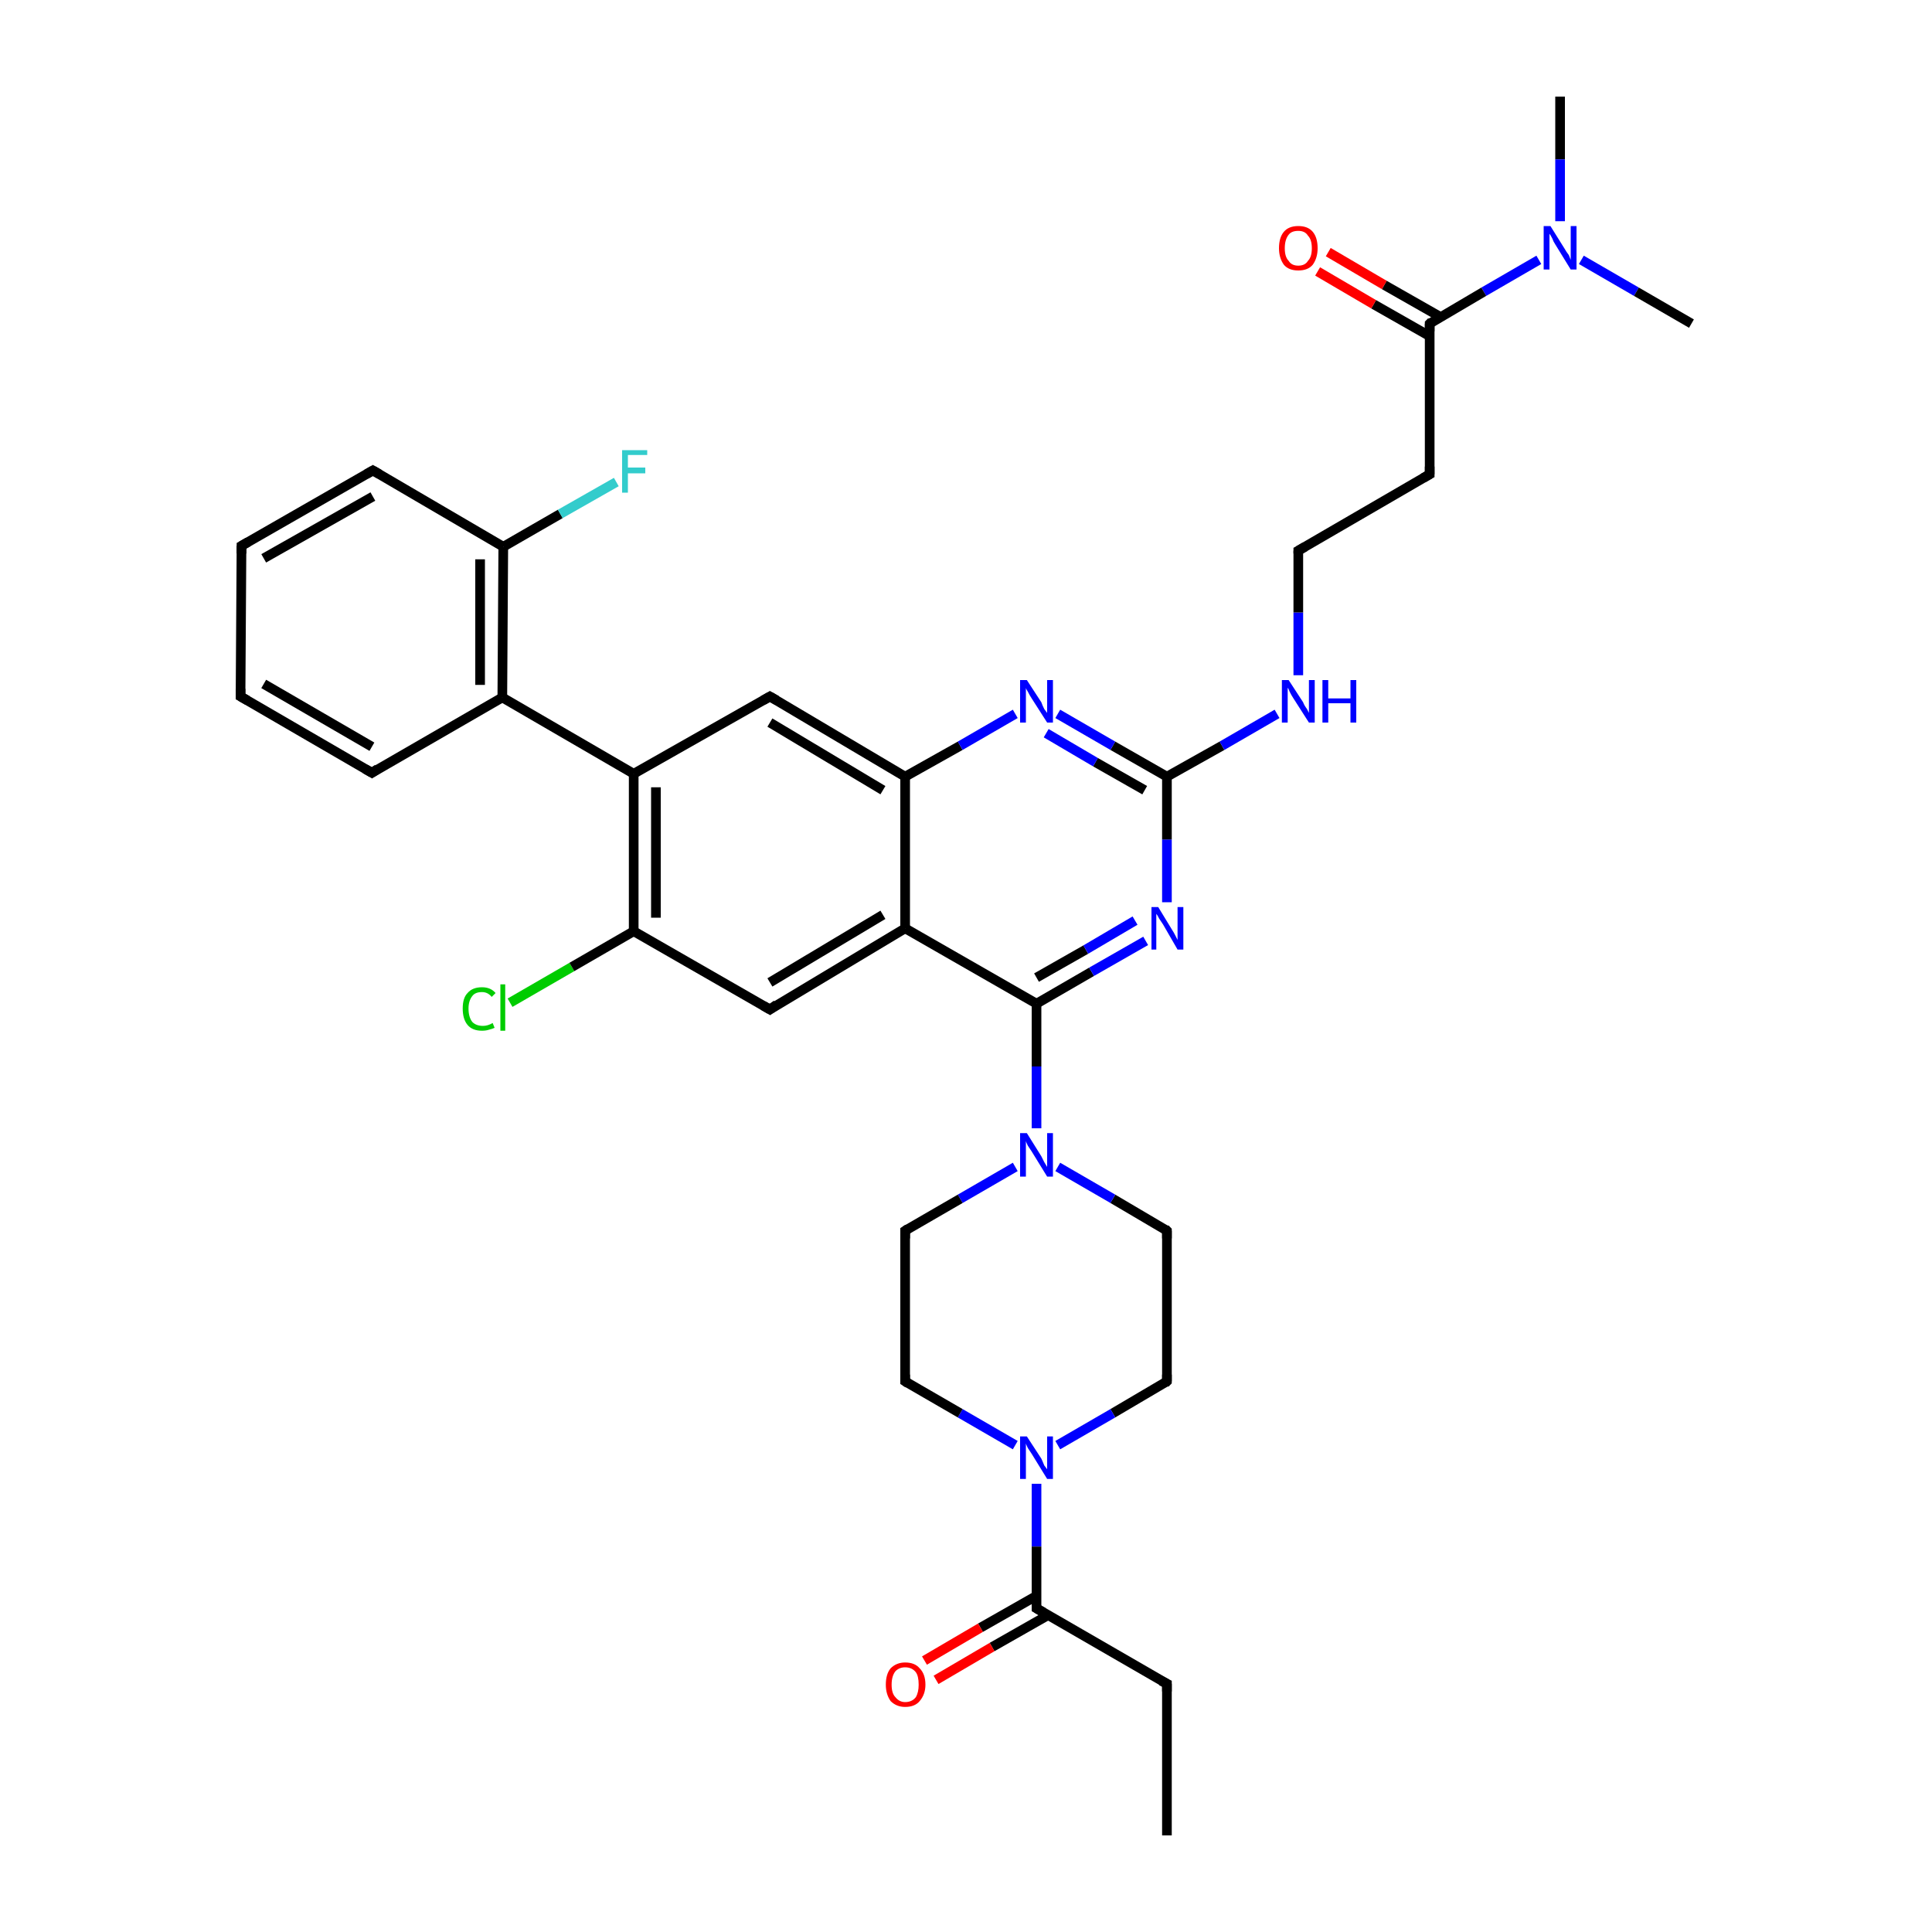<?xml version='1.0' encoding='iso-8859-1'?>
<svg version='1.1' baseProfile='full'
              xmlns='http://www.w3.org/2000/svg'
                      xmlns:rdkit='http://www.rdkit.org/xml'
                      xmlns:xlink='http://www.w3.org/1999/xlink'
                  xml:space='preserve'
width='200px' height='200px' viewBox='0 0 200 200'>
<!-- END OF HEADER -->
<rect style='opacity:1.0;fill:#FFFFFF;stroke:none' width='200.0' height='200.0' x='0.0' y='0.0'> </rect>
<path class='bond-0 atom-3 atom-4' d='M 120.8,143.0 L 120.8,127.4' style='fill:none;fill-rule:evenodd;stroke:#000000;stroke-width:1.0px;stroke-linecap:butt;stroke-linejoin:miter;stroke-opacity:1' />
<path class='bond-1 atom-3 atom-21' d='M 120.8,143.0 L 115.2,146.3' style='fill:none;fill-rule:evenodd;stroke:#000000;stroke-width:1.0px;stroke-linecap:butt;stroke-linejoin:miter;stroke-opacity:1' />
<path class='bond-1 atom-3 atom-21' d='M 115.2,146.3 L 109.5,149.6' style='fill:none;fill-rule:evenodd;stroke:#0000FF;stroke-width:1.0px;stroke-linecap:butt;stroke-linejoin:miter;stroke-opacity:1' />
<path class='bond-2 atom-22 atom-23' d='M 120.8,174.3 L 120.8,190.0' style='fill:none;fill-rule:evenodd;stroke:#000000;stroke-width:1.0px;stroke-linecap:butt;stroke-linejoin:miter;stroke-opacity:1' />
<path class='bond-3 atom-22 atom-2' d='M 120.8,174.3 L 107.3,166.5' style='fill:none;fill-rule:evenodd;stroke:#000000;stroke-width:1.0px;stroke-linecap:butt;stroke-linejoin:miter;stroke-opacity:1' />
<path class='bond-4 atom-4 atom-19' d='M 120.8,127.4 L 115.2,124.1' style='fill:none;fill-rule:evenodd;stroke:#000000;stroke-width:1.0px;stroke-linecap:butt;stroke-linejoin:miter;stroke-opacity:1' />
<path class='bond-4 atom-4 atom-19' d='M 115.2,124.1 L 109.5,120.8' style='fill:none;fill-rule:evenodd;stroke:#0000FF;stroke-width:1.0px;stroke-linecap:butt;stroke-linejoin:miter;stroke-opacity:1' />
<path class='bond-5 atom-21 atom-2' d='M 107.3,153.6 L 107.3,160.1' style='fill:none;fill-rule:evenodd;stroke:#0000FF;stroke-width:1.0px;stroke-linecap:butt;stroke-linejoin:miter;stroke-opacity:1' />
<path class='bond-5 atom-21 atom-2' d='M 107.3,160.1 L 107.3,166.5' style='fill:none;fill-rule:evenodd;stroke:#000000;stroke-width:1.0px;stroke-linecap:butt;stroke-linejoin:miter;stroke-opacity:1' />
<path class='bond-6 atom-21 atom-1' d='M 105.1,149.6 L 99.4,146.3' style='fill:none;fill-rule:evenodd;stroke:#0000FF;stroke-width:1.0px;stroke-linecap:butt;stroke-linejoin:miter;stroke-opacity:1' />
<path class='bond-6 atom-21 atom-1' d='M 99.4,146.3 L 93.7,143.0' style='fill:none;fill-rule:evenodd;stroke:#000000;stroke-width:1.0px;stroke-linecap:butt;stroke-linejoin:miter;stroke-opacity:1' />
<path class='bond-7 atom-2 atom-24' d='M 107.3,165.2 L 101.5,168.5' style='fill:none;fill-rule:evenodd;stroke:#000000;stroke-width:1.0px;stroke-linecap:butt;stroke-linejoin:miter;stroke-opacity:1' />
<path class='bond-7 atom-2 atom-24' d='M 101.5,168.5 L 95.7,171.9' style='fill:none;fill-rule:evenodd;stroke:#FF0000;stroke-width:1.0px;stroke-linecap:butt;stroke-linejoin:miter;stroke-opacity:1' />
<path class='bond-7 atom-2 atom-24' d='M 108.5,167.2 L 102.7,170.5' style='fill:none;fill-rule:evenodd;stroke:#000000;stroke-width:1.0px;stroke-linecap:butt;stroke-linejoin:miter;stroke-opacity:1' />
<path class='bond-7 atom-2 atom-24' d='M 102.7,170.5 L 96.9,173.9' style='fill:none;fill-rule:evenodd;stroke:#FF0000;stroke-width:1.0px;stroke-linecap:butt;stroke-linejoin:miter;stroke-opacity:1' />
<path class='bond-8 atom-13 atom-12' d='M 38.5,80.0 L 24.9,72.1' style='fill:none;fill-rule:evenodd;stroke:#000000;stroke-width:1.0px;stroke-linecap:butt;stroke-linejoin:miter;stroke-opacity:1' />
<path class='bond-8 atom-13 atom-12' d='M 38.5,77.3 L 27.3,70.8' style='fill:none;fill-rule:evenodd;stroke:#000000;stroke-width:1.0px;stroke-linecap:butt;stroke-linejoin:miter;stroke-opacity:1' />
<path class='bond-9 atom-13 atom-14' d='M 38.5,80.0 L 52.0,72.2' style='fill:none;fill-rule:evenodd;stroke:#000000;stroke-width:1.0px;stroke-linecap:butt;stroke-linejoin:miter;stroke-opacity:1' />
<path class='bond-10 atom-19 atom-18' d='M 107.3,116.8 L 107.3,110.4' style='fill:none;fill-rule:evenodd;stroke:#0000FF;stroke-width:1.0px;stroke-linecap:butt;stroke-linejoin:miter;stroke-opacity:1' />
<path class='bond-10 atom-19 atom-18' d='M 107.3,110.4 L 107.3,103.9' style='fill:none;fill-rule:evenodd;stroke:#000000;stroke-width:1.0px;stroke-linecap:butt;stroke-linejoin:miter;stroke-opacity:1' />
<path class='bond-11 atom-19 atom-20' d='M 105.1,120.8 L 99.4,124.1' style='fill:none;fill-rule:evenodd;stroke:#0000FF;stroke-width:1.0px;stroke-linecap:butt;stroke-linejoin:miter;stroke-opacity:1' />
<path class='bond-11 atom-19 atom-20' d='M 99.4,124.1 L 93.7,127.4' style='fill:none;fill-rule:evenodd;stroke:#000000;stroke-width:1.0px;stroke-linecap:butt;stroke-linejoin:miter;stroke-opacity:1' />
<path class='bond-12 atom-12 atom-11' d='M 24.9,72.1 L 25.0,56.5' style='fill:none;fill-rule:evenodd;stroke:#000000;stroke-width:1.0px;stroke-linecap:butt;stroke-linejoin:miter;stroke-opacity:1' />
<path class='bond-13 atom-18 atom-25' d='M 107.3,103.9 L 113.0,100.6' style='fill:none;fill-rule:evenodd;stroke:#000000;stroke-width:1.0px;stroke-linecap:butt;stroke-linejoin:miter;stroke-opacity:1' />
<path class='bond-13 atom-18 atom-25' d='M 113.0,100.6 L 118.6,97.4' style='fill:none;fill-rule:evenodd;stroke:#0000FF;stroke-width:1.0px;stroke-linecap:butt;stroke-linejoin:miter;stroke-opacity:1' />
<path class='bond-13 atom-18 atom-25' d='M 107.3,101.2 L 112.4,98.3' style='fill:none;fill-rule:evenodd;stroke:#000000;stroke-width:1.0px;stroke-linecap:butt;stroke-linejoin:miter;stroke-opacity:1' />
<path class='bond-13 atom-18 atom-25' d='M 112.4,98.3 L 117.5,95.3' style='fill:none;fill-rule:evenodd;stroke:#0000FF;stroke-width:1.0px;stroke-linecap:butt;stroke-linejoin:miter;stroke-opacity:1' />
<path class='bond-14 atom-18 atom-17' d='M 107.3,103.9 L 93.7,96.1' style='fill:none;fill-rule:evenodd;stroke:#000000;stroke-width:1.0px;stroke-linecap:butt;stroke-linejoin:miter;stroke-opacity:1' />
<path class='bond-15 atom-25 atom-5' d='M 120.8,93.4 L 120.8,86.9' style='fill:none;fill-rule:evenodd;stroke:#0000FF;stroke-width:1.0px;stroke-linecap:butt;stroke-linejoin:miter;stroke-opacity:1' />
<path class='bond-15 atom-25 atom-5' d='M 120.8,86.9 L 120.8,80.4' style='fill:none;fill-rule:evenodd;stroke:#000000;stroke-width:1.0px;stroke-linecap:butt;stroke-linejoin:miter;stroke-opacity:1' />
<path class='bond-16 atom-0 atom-17' d='M 79.7,104.5 L 93.7,96.1' style='fill:none;fill-rule:evenodd;stroke:#000000;stroke-width:1.0px;stroke-linecap:butt;stroke-linejoin:miter;stroke-opacity:1' />
<path class='bond-16 atom-0 atom-17' d='M 79.7,101.7 L 91.4,94.7' style='fill:none;fill-rule:evenodd;stroke:#000000;stroke-width:1.0px;stroke-linecap:butt;stroke-linejoin:miter;stroke-opacity:1' />
<path class='bond-17 atom-0 atom-16' d='M 79.7,104.5 L 65.6,96.4' style='fill:none;fill-rule:evenodd;stroke:#000000;stroke-width:1.0px;stroke-linecap:butt;stroke-linejoin:miter;stroke-opacity:1' />
<path class='bond-18 atom-17 atom-33' d='M 93.7,96.1 L 93.7,80.4' style='fill:none;fill-rule:evenodd;stroke:#000000;stroke-width:1.0px;stroke-linecap:butt;stroke-linejoin:miter;stroke-opacity:1' />
<path class='bond-19 atom-5 atom-26' d='M 120.8,80.4 L 126.5,77.2' style='fill:none;fill-rule:evenodd;stroke:#000000;stroke-width:1.0px;stroke-linecap:butt;stroke-linejoin:miter;stroke-opacity:1' />
<path class='bond-19 atom-5 atom-26' d='M 126.5,77.2 L 132.2,73.9' style='fill:none;fill-rule:evenodd;stroke:#0000FF;stroke-width:1.0px;stroke-linecap:butt;stroke-linejoin:miter;stroke-opacity:1' />
<path class='bond-20 atom-5 atom-32' d='M 120.8,80.4 L 115.2,77.2' style='fill:none;fill-rule:evenodd;stroke:#000000;stroke-width:1.0px;stroke-linecap:butt;stroke-linejoin:miter;stroke-opacity:1' />
<path class='bond-20 atom-5 atom-32' d='M 115.2,77.2 L 109.5,73.9' style='fill:none;fill-rule:evenodd;stroke:#0000FF;stroke-width:1.0px;stroke-linecap:butt;stroke-linejoin:miter;stroke-opacity:1' />
<path class='bond-20 atom-5 atom-32' d='M 118.5,81.8 L 113.4,78.9' style='fill:none;fill-rule:evenodd;stroke:#000000;stroke-width:1.0px;stroke-linecap:butt;stroke-linejoin:miter;stroke-opacity:1' />
<path class='bond-20 atom-5 atom-32' d='M 113.4,78.9 L 108.3,75.9' style='fill:none;fill-rule:evenodd;stroke:#0000FF;stroke-width:1.0px;stroke-linecap:butt;stroke-linejoin:miter;stroke-opacity:1' />
<path class='bond-21 atom-26 atom-6' d='M 134.4,69.9 L 134.4,63.4' style='fill:none;fill-rule:evenodd;stroke:#0000FF;stroke-width:1.0px;stroke-linecap:butt;stroke-linejoin:miter;stroke-opacity:1' />
<path class='bond-21 atom-26 atom-6' d='M 134.4,63.4 L 134.4,57.0' style='fill:none;fill-rule:evenodd;stroke:#000000;stroke-width:1.0px;stroke-linecap:butt;stroke-linejoin:miter;stroke-opacity:1' />
<path class='bond-22 atom-1 atom-20' d='M 93.7,143.0 L 93.7,127.4' style='fill:none;fill-rule:evenodd;stroke:#000000;stroke-width:1.0px;stroke-linecap:butt;stroke-linejoin:miter;stroke-opacity:1' />
<path class='bond-23 atom-35 atom-16' d='M 52.8,103.8 L 59.2,100.1' style='fill:none;fill-rule:evenodd;stroke:#00CC00;stroke-width:1.0px;stroke-linecap:butt;stroke-linejoin:miter;stroke-opacity:1' />
<path class='bond-23 atom-35 atom-16' d='M 59.2,100.1 L 65.6,96.4' style='fill:none;fill-rule:evenodd;stroke:#000000;stroke-width:1.0px;stroke-linecap:butt;stroke-linejoin:miter;stroke-opacity:1' />
<path class='bond-24 atom-16 atom-15' d='M 65.6,96.4 L 65.6,80.1' style='fill:none;fill-rule:evenodd;stroke:#000000;stroke-width:1.0px;stroke-linecap:butt;stroke-linejoin:miter;stroke-opacity:1' />
<path class='bond-24 atom-16 atom-15' d='M 67.9,95.0 L 67.9,81.5' style='fill:none;fill-rule:evenodd;stroke:#000000;stroke-width:1.0px;stroke-linecap:butt;stroke-linejoin:miter;stroke-opacity:1' />
<path class='bond-25 atom-33 atom-32' d='M 93.7,80.4 L 99.4,77.2' style='fill:none;fill-rule:evenodd;stroke:#000000;stroke-width:1.0px;stroke-linecap:butt;stroke-linejoin:miter;stroke-opacity:1' />
<path class='bond-25 atom-33 atom-32' d='M 99.4,77.2 L 105.1,73.9' style='fill:none;fill-rule:evenodd;stroke:#0000FF;stroke-width:1.0px;stroke-linecap:butt;stroke-linejoin:miter;stroke-opacity:1' />
<path class='bond-26 atom-33 atom-34' d='M 93.7,80.4 L 79.7,72.1' style='fill:none;fill-rule:evenodd;stroke:#000000;stroke-width:1.0px;stroke-linecap:butt;stroke-linejoin:miter;stroke-opacity:1' />
<path class='bond-26 atom-33 atom-34' d='M 91.4,81.8 L 79.7,74.8' style='fill:none;fill-rule:evenodd;stroke:#000000;stroke-width:1.0px;stroke-linecap:butt;stroke-linejoin:miter;stroke-opacity:1' />
<path class='bond-27 atom-15 atom-34' d='M 65.6,80.1 L 79.7,72.1' style='fill:none;fill-rule:evenodd;stroke:#000000;stroke-width:1.0px;stroke-linecap:butt;stroke-linejoin:miter;stroke-opacity:1' />
<path class='bond-28 atom-15 atom-14' d='M 65.6,80.1 L 52.0,72.2' style='fill:none;fill-rule:evenodd;stroke:#000000;stroke-width:1.0px;stroke-linecap:butt;stroke-linejoin:miter;stroke-opacity:1' />
<path class='bond-29 atom-14 atom-9' d='M 52.0,72.2 L 52.1,56.6' style='fill:none;fill-rule:evenodd;stroke:#000000;stroke-width:1.0px;stroke-linecap:butt;stroke-linejoin:miter;stroke-opacity:1' />
<path class='bond-29 atom-14 atom-9' d='M 49.7,70.9 L 49.7,57.9' style='fill:none;fill-rule:evenodd;stroke:#000000;stroke-width:1.0px;stroke-linecap:butt;stroke-linejoin:miter;stroke-opacity:1' />
<path class='bond-30 atom-6 atom-27' d='M 134.4,57.0 L 148.0,49.1' style='fill:none;fill-rule:evenodd;stroke:#000000;stroke-width:1.0px;stroke-linecap:butt;stroke-linejoin:miter;stroke-opacity:1' />
<path class='bond-31 atom-11 atom-10' d='M 25.0,56.5 L 38.6,48.7' style='fill:none;fill-rule:evenodd;stroke:#000000;stroke-width:1.0px;stroke-linecap:butt;stroke-linejoin:miter;stroke-opacity:1' />
<path class='bond-31 atom-11 atom-10' d='M 27.3,57.8 L 38.6,51.4' style='fill:none;fill-rule:evenodd;stroke:#000000;stroke-width:1.0px;stroke-linecap:butt;stroke-linejoin:miter;stroke-opacity:1' />
<path class='bond-32 atom-30 atom-28' d='M 161.5,10.0 L 161.5,16.5' style='fill:none;fill-rule:evenodd;stroke:#000000;stroke-width:1.0px;stroke-linecap:butt;stroke-linejoin:miter;stroke-opacity:1' />
<path class='bond-32 atom-30 atom-28' d='M 161.5,16.5 L 161.5,22.9' style='fill:none;fill-rule:evenodd;stroke:#0000FF;stroke-width:1.0px;stroke-linecap:butt;stroke-linejoin:miter;stroke-opacity:1' />
<path class='bond-33 atom-27 atom-7' d='M 148.0,49.1 L 148.0,33.5' style='fill:none;fill-rule:evenodd;stroke:#000000;stroke-width:1.0px;stroke-linecap:butt;stroke-linejoin:miter;stroke-opacity:1' />
<path class='bond-34 atom-9 atom-10' d='M 52.1,56.6 L 38.6,48.7' style='fill:none;fill-rule:evenodd;stroke:#000000;stroke-width:1.0px;stroke-linecap:butt;stroke-linejoin:miter;stroke-opacity:1' />
<path class='bond-35 atom-9 atom-8' d='M 52.1,56.6 L 58.0,53.2' style='fill:none;fill-rule:evenodd;stroke:#000000;stroke-width:1.0px;stroke-linecap:butt;stroke-linejoin:miter;stroke-opacity:1' />
<path class='bond-35 atom-9 atom-8' d='M 58.0,53.2 L 63.8,49.9' style='fill:none;fill-rule:evenodd;stroke:#33CCCC;stroke-width:1.0px;stroke-linecap:butt;stroke-linejoin:miter;stroke-opacity:1' />
<path class='bond-36 atom-28 atom-7' d='M 159.3,26.9 L 153.6,30.2' style='fill:none;fill-rule:evenodd;stroke:#0000FF;stroke-width:1.0px;stroke-linecap:butt;stroke-linejoin:miter;stroke-opacity:1' />
<path class='bond-36 atom-28 atom-7' d='M 153.6,30.2 L 148.0,33.5' style='fill:none;fill-rule:evenodd;stroke:#000000;stroke-width:1.0px;stroke-linecap:butt;stroke-linejoin:miter;stroke-opacity:1' />
<path class='bond-37 atom-28 atom-29' d='M 163.7,26.9 L 169.4,30.2' style='fill:none;fill-rule:evenodd;stroke:#0000FF;stroke-width:1.0px;stroke-linecap:butt;stroke-linejoin:miter;stroke-opacity:1' />
<path class='bond-37 atom-28 atom-29' d='M 169.4,30.2 L 175.1,33.5' style='fill:none;fill-rule:evenodd;stroke:#000000;stroke-width:1.0px;stroke-linecap:butt;stroke-linejoin:miter;stroke-opacity:1' />
<path class='bond-38 atom-7 atom-31' d='M 149.1,32.8 L 143.3,29.5' style='fill:none;fill-rule:evenodd;stroke:#000000;stroke-width:1.0px;stroke-linecap:butt;stroke-linejoin:miter;stroke-opacity:1' />
<path class='bond-38 atom-7 atom-31' d='M 143.3,29.5 L 137.5,26.1' style='fill:none;fill-rule:evenodd;stroke:#FF0000;stroke-width:1.0px;stroke-linecap:butt;stroke-linejoin:miter;stroke-opacity:1' />
<path class='bond-38 atom-7 atom-31' d='M 148.0,34.8 L 142.2,31.5' style='fill:none;fill-rule:evenodd;stroke:#000000;stroke-width:1.0px;stroke-linecap:butt;stroke-linejoin:miter;stroke-opacity:1' />
<path class='bond-38 atom-7 atom-31' d='M 142.2,31.5 L 136.4,28.1' style='fill:none;fill-rule:evenodd;stroke:#FF0000;stroke-width:1.0px;stroke-linecap:butt;stroke-linejoin:miter;stroke-opacity:1' />
<path d='M 80.4,104.0 L 79.7,104.5 L 79.0,104.1' style='fill:none;stroke:#000000;stroke-width:1.0px;stroke-linecap:butt;stroke-linejoin:miter;stroke-miterlimit:10;stroke-opacity:1;' />
<path d='M 94.0,143.2 L 93.7,143.0 L 93.7,142.3' style='fill:none;stroke:#000000;stroke-width:1.0px;stroke-linecap:butt;stroke-linejoin:miter;stroke-miterlimit:10;stroke-opacity:1;' />
<path d='M 108.0,166.9 L 107.3,166.5 L 107.3,166.2' style='fill:none;stroke:#000000;stroke-width:1.0px;stroke-linecap:butt;stroke-linejoin:miter;stroke-miterlimit:10;stroke-opacity:1;' />
<path d='M 120.8,142.3 L 120.8,143.0 L 120.6,143.2' style='fill:none;stroke:#000000;stroke-width:1.0px;stroke-linecap:butt;stroke-linejoin:miter;stroke-miterlimit:10;stroke-opacity:1;' />
<path d='M 120.8,128.2 L 120.8,127.4 L 120.6,127.2' style='fill:none;stroke:#000000;stroke-width:1.0px;stroke-linecap:butt;stroke-linejoin:miter;stroke-miterlimit:10;stroke-opacity:1;' />
<path d='M 134.4,57.3 L 134.4,57.0 L 135.1,56.6' style='fill:none;stroke:#000000;stroke-width:1.0px;stroke-linecap:butt;stroke-linejoin:miter;stroke-miterlimit:10;stroke-opacity:1;' />
<path d='M 148.0,34.3 L 148.0,33.5 L 148.2,33.3' style='fill:none;stroke:#000000;stroke-width:1.0px;stroke-linecap:butt;stroke-linejoin:miter;stroke-miterlimit:10;stroke-opacity:1;' />
<path d='M 37.9,49.1 L 38.6,48.7 L 39.3,49.1' style='fill:none;stroke:#000000;stroke-width:1.0px;stroke-linecap:butt;stroke-linejoin:miter;stroke-miterlimit:10;stroke-opacity:1;' />
<path d='M 25.0,57.3 L 25.0,56.5 L 25.7,56.1' style='fill:none;stroke:#000000;stroke-width:1.0px;stroke-linecap:butt;stroke-linejoin:miter;stroke-miterlimit:10;stroke-opacity:1;' />
<path d='M 25.6,72.5 L 24.9,72.1 L 24.9,71.3' style='fill:none;stroke:#000000;stroke-width:1.0px;stroke-linecap:butt;stroke-linejoin:miter;stroke-miterlimit:10;stroke-opacity:1;' />
<path d='M 37.8,79.6 L 38.5,80.0 L 39.1,79.6' style='fill:none;stroke:#000000;stroke-width:1.0px;stroke-linecap:butt;stroke-linejoin:miter;stroke-miterlimit:10;stroke-opacity:1;' />
<path d='M 94.0,127.2 L 93.7,127.4 L 93.7,128.2' style='fill:none;stroke:#000000;stroke-width:1.0px;stroke-linecap:butt;stroke-linejoin:miter;stroke-miterlimit:10;stroke-opacity:1;' />
<path d='M 120.8,175.1 L 120.8,174.3 L 120.2,174.0' style='fill:none;stroke:#000000;stroke-width:1.0px;stroke-linecap:butt;stroke-linejoin:miter;stroke-miterlimit:10;stroke-opacity:1;' />
<path d='M 147.3,49.5 L 148.0,49.1 L 148.0,48.3' style='fill:none;stroke:#000000;stroke-width:1.0px;stroke-linecap:butt;stroke-linejoin:miter;stroke-miterlimit:10;stroke-opacity:1;' />
<path d='M 80.4,72.5 L 79.7,72.1 L 79.0,72.5' style='fill:none;stroke:#000000;stroke-width:1.0px;stroke-linecap:butt;stroke-linejoin:miter;stroke-miterlimit:10;stroke-opacity:1;' />
<path class='atom-8' d='M 64.4 46.6
L 67.0 46.6
L 67.0 47.1
L 65.0 47.1
L 65.0 48.4
L 66.8 48.4
L 66.8 49.0
L 65.0 49.0
L 65.0 51.0
L 64.4 51.0
L 64.4 46.6
' fill='#33CCCC'/>
<path class='atom-19' d='M 106.3 117.3
L 107.8 119.7
Q 107.9 119.9, 108.1 120.3
Q 108.4 120.8, 108.4 120.8
L 108.4 117.3
L 109.0 117.3
L 109.0 121.8
L 108.4 121.8
L 106.8 119.2
Q 106.6 118.9, 106.4 118.6
Q 106.2 118.2, 106.2 118.1
L 106.2 121.8
L 105.6 121.8
L 105.6 117.3
L 106.3 117.3
' fill='#0000FF'/>
<path class='atom-21' d='M 106.3 148.7
L 107.8 151.0
Q 107.9 151.2, 108.1 151.7
Q 108.4 152.1, 108.4 152.1
L 108.4 148.7
L 109.0 148.7
L 109.0 153.1
L 108.4 153.1
L 106.8 150.5
Q 106.6 150.2, 106.4 149.9
Q 106.2 149.5, 106.2 149.4
L 106.2 153.1
L 105.6 153.1
L 105.6 148.7
L 106.3 148.7
' fill='#0000FF'/>
<path class='atom-24' d='M 91.7 174.4
Q 91.7 173.3, 92.2 172.7
Q 92.8 172.1, 93.7 172.1
Q 94.7 172.1, 95.2 172.7
Q 95.8 173.3, 95.8 174.4
Q 95.8 175.4, 95.2 176.1
Q 94.7 176.7, 93.7 176.7
Q 92.8 176.7, 92.2 176.1
Q 91.7 175.4, 91.7 174.4
M 93.7 176.2
Q 94.4 176.2, 94.8 175.7
Q 95.1 175.2, 95.1 174.4
Q 95.1 173.5, 94.8 173.1
Q 94.4 172.6, 93.7 172.6
Q 93.1 172.6, 92.7 173.0
Q 92.3 173.5, 92.3 174.4
Q 92.3 175.3, 92.7 175.7
Q 93.1 176.2, 93.7 176.2
' fill='#FF0000'/>
<path class='atom-25' d='M 119.9 93.9
L 121.3 96.2
Q 121.5 96.5, 121.7 96.9
Q 121.9 97.3, 121.9 97.3
L 121.9 93.9
L 122.5 93.9
L 122.5 98.3
L 121.9 98.3
L 120.4 95.7
Q 120.2 95.4, 120.0 95.1
Q 119.8 94.7, 119.7 94.6
L 119.7 98.3
L 119.2 98.3
L 119.2 93.9
L 119.9 93.9
' fill='#0000FF'/>
<path class='atom-26' d='M 133.4 70.4
L 134.9 72.7
Q 135.0 73.0, 135.3 73.4
Q 135.5 73.8, 135.5 73.8
L 135.5 70.4
L 136.1 70.4
L 136.1 74.8
L 135.5 74.8
L 133.9 72.3
Q 133.7 72.0, 133.5 71.6
Q 133.4 71.3, 133.3 71.2
L 133.3 74.8
L 132.7 74.8
L 132.7 70.4
L 133.4 70.4
' fill='#0000FF'/>
<path class='atom-26' d='M 136.9 70.4
L 137.5 70.4
L 137.5 72.3
L 139.8 72.3
L 139.8 70.4
L 140.4 70.4
L 140.4 74.8
L 139.8 74.8
L 139.8 72.8
L 137.5 72.8
L 137.5 74.8
L 136.9 74.8
L 136.9 70.4
' fill='#0000FF'/>
<path class='atom-28' d='M 160.5 23.4
L 162.0 25.8
Q 162.1 26.0, 162.4 26.4
Q 162.6 26.9, 162.6 26.9
L 162.6 23.4
L 163.2 23.4
L 163.2 27.9
L 162.6 27.9
L 161.0 25.3
Q 160.8 25.0, 160.7 24.7
Q 160.5 24.3, 160.4 24.2
L 160.4 27.9
L 159.8 27.9
L 159.8 23.4
L 160.5 23.4
' fill='#0000FF'/>
<path class='atom-31' d='M 132.4 25.7
Q 132.4 24.6, 132.9 24.0
Q 133.4 23.4, 134.4 23.4
Q 135.4 23.4, 135.9 24.0
Q 136.4 24.6, 136.4 25.7
Q 136.4 26.7, 135.9 27.4
Q 135.4 28.0, 134.4 28.0
Q 133.4 28.0, 132.9 27.4
Q 132.4 26.7, 132.4 25.7
M 134.4 27.5
Q 135.1 27.5, 135.4 27.0
Q 135.8 26.6, 135.8 25.7
Q 135.8 24.8, 135.4 24.4
Q 135.1 23.9, 134.4 23.9
Q 133.7 23.9, 133.4 24.3
Q 133.0 24.8, 133.0 25.7
Q 133.0 26.6, 133.4 27.0
Q 133.7 27.5, 134.4 27.5
' fill='#FF0000'/>
<path class='atom-32' d='M 106.3 70.4
L 107.8 72.7
Q 107.9 73.0, 108.1 73.4
Q 108.4 73.8, 108.4 73.8
L 108.4 70.4
L 109.0 70.4
L 109.0 74.8
L 108.4 74.8
L 106.8 72.3
Q 106.6 72.0, 106.4 71.6
Q 106.2 71.3, 106.2 71.2
L 106.2 74.8
L 105.6 74.8
L 105.6 70.4
L 106.3 70.4
' fill='#0000FF'/>
<path class='atom-35' d='M 47.9 104.4
Q 47.9 103.3, 48.4 102.8
Q 48.9 102.2, 49.9 102.2
Q 50.8 102.2, 51.3 102.8
L 50.9 103.2
Q 50.5 102.7, 49.9 102.7
Q 49.2 102.7, 48.9 103.1
Q 48.5 103.6, 48.5 104.4
Q 48.5 105.3, 48.9 105.8
Q 49.3 106.2, 50.0 106.2
Q 50.5 106.2, 51.0 105.9
L 51.2 106.4
Q 51.0 106.5, 50.6 106.6
Q 50.3 106.7, 49.9 106.7
Q 48.9 106.7, 48.4 106.1
Q 47.9 105.5, 47.9 104.4
' fill='#00CC00'/>
<path class='atom-35' d='M 51.8 101.9
L 52.3 101.9
L 52.3 106.7
L 51.8 106.7
L 51.8 101.9
' fill='#00CC00'/>
</svg>
